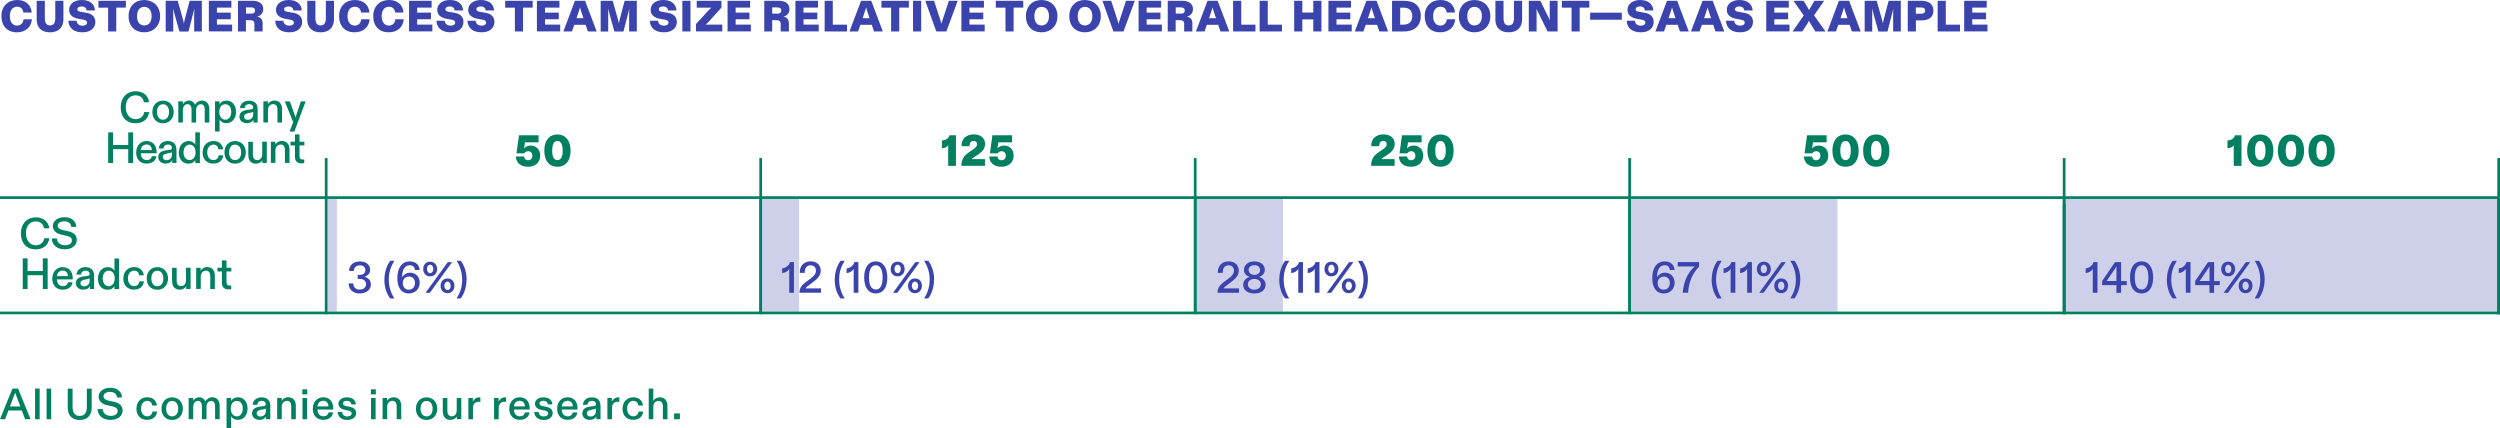 <?xml version="1.0" encoding="UTF-8"?><svg id="uuid-22e500f8-56c0-45fa-91dd-2c26dbf622f8" xmlns="http://www.w3.org/2000/svg" viewBox="0 0 371.34 63.61"><defs><style>.uuid-75869a39-5793-4bd3-b0fc-37f2af2b08dd{fill:#007f61;}.uuid-75869a39-5793-4bd3-b0fc-37f2af2b08dd,.uuid-6700419a-6536-44cd-9278-4ed38710513e,.uuid-a1a23468-6488-413d-9ad2-4bad327f049c,.uuid-2960fe49-669f-45fa-a584-9f76cccc08bf{stroke-width:0px;}.uuid-6700419a-6536-44cd-9278-4ed38710513e{fill:#bfdfd8;}.uuid-d7f201ae-ffc4-4a73-83f2-b58656de461d{fill:none;stroke:#007f61;stroke-width:.4px;}.uuid-a1a23468-6488-413d-9ad2-4bad327f049c{fill:#ced0ea;}.uuid-2960fe49-669f-45fa-a584-9f76cccc08bf{fill:#3b44ac;}</style></defs><g id="uuid-218919fb-ce27-4e9a-a6c6-812cf436756e"><rect class="uuid-a1a23468-6488-413d-9ad2-4bad327f049c" x="48.66" y="29.55" width="1.37" height="16.73"/><rect class="uuid-a1a23468-6488-413d-9ad2-4bad327f049c" x="113.19" y="29.55" width="5.5" height="16.73"/><rect class="uuid-a1a23468-6488-413d-9ad2-4bad327f049c" x="177.73" y="29.55" width="12.83" height="16.73"/><rect class="uuid-a1a23468-6488-413d-9ad2-4bad327f049c" x="242.25" y="29.55" width="30.69" height="16.73"/><rect class="uuid-a1a23468-6488-413d-9ad2-4bad327f049c" x="306.82" y="29.55" width="64.13" height="16.73"/><rect class="uuid-6700419a-6536-44cd-9278-4ed38710513e" x="242.25" y="38.01" width=".07" height="4.24"/><line class="uuid-d7f201ae-ffc4-4a73-83f2-b58656de461d" x1="371.34" y1="29.35" y2="29.35"/><line class="uuid-d7f201ae-ffc4-4a73-83f2-b58656de461d" x1="371.34" y1="46.48" y2="46.48"/><path class="uuid-75869a39-5793-4bd3-b0fc-37f2af2b08dd" d="M3.11,34.63c0-1.44.96-2.35,2.22-2.35,1.1,0,1.89.66,1.98,1.64h-.77c-.1-.63-.52-1.03-1.23-1.03-.86,0-1.46.66-1.46,1.74s.6,1.8,1.46,1.8c.71,0,1.18-.43,1.28-1.05h.73c-.12,1.01-.87,1.66-2.02,1.66-1.33,0-2.2-.89-2.2-2.41Z"/><path class="uuid-75869a39-5793-4bd3-b0fc-37f2af2b08dd" d="M7.7,35.42h.75c.04.64.54,1.01,1.2,1.01.62,0,1.03-.26,1.03-.73,0-.39-.31-.58-.83-.69l-.73-.16c-.7-.15-1.27-.56-1.27-1.27,0-.77.72-1.32,1.72-1.32,1.07,0,1.71.57,1.76,1.44h-.75c-.03-.48-.39-.83-1.04-.83-.55,0-.96.25-.96.65,0,.37.29.55.78.66l.79.17c.72.15,1.26.55,1.26,1.27,0,.8-.66,1.41-1.8,1.41s-1.88-.63-1.92-1.62Z"/><path class="uuid-75869a39-5793-4bd3-b0fc-37f2af2b08dd" d="M3.38,38.38h.72v1.88h2.26v-1.88h.72v4.55h-.72v-2.05h-2.26v2.05h-.72v-4.55Z"/><path class="uuid-75869a39-5793-4bd3-b0fc-37f2af2b08dd" d="M7.77,41.35c0-.98.65-1.67,1.54-1.67.95,0,1.49.66,1.49,1.68v.14h-2.35c.01.61.38,1.01.89,1.01.36,0,.68-.17.75-.58h.68c-.06.6-.56,1.1-1.44,1.1-.94,0-1.57-.6-1.57-1.69ZM10.09,41.02c0-.49-.3-.83-.79-.83s-.8.36-.84.83h1.63Z"/><path class="uuid-75869a39-5793-4bd3-b0fc-37f2af2b08dd" d="M11.27,42.07c0-.66.52-.93,1.14-1.01l.57-.08c.25-.03.33-.12.33-.3,0-.28-.22-.48-.57-.48-.43,0-.67.23-.69.59h-.69c.03-.62.53-1.11,1.33-1.11.87,0,1.29.49,1.29,1.29v1.96h-.63v-.14c0-.1,0-.19.01-.29-.16.32-.49.53-1,.53-.57,0-1.09-.36-1.09-.97ZM12.5,42.53c.46,0,.81-.33.81-.81v-.4c-.05.07-.17.1-.36.14l-.36.07c-.37.07-.64.21-.64.52s.24.48.54.48Z"/><path class="uuid-75869a39-5793-4bd3-b0fc-37f2af2b08dd" d="M14.56,41.36c0-1.04.64-1.68,1.46-1.68.51,0,.83.27.99.54-.01-.1-.01-.19-.01-.28v-1.55h.68v4.55h-.68v-.16c0-.1,0-.19.01-.28-.15.26-.48.54-1.01.54-.83,0-1.45-.58-1.45-1.68ZM16.15,42.51c.51,0,.89-.46.89-1.16s-.37-1.14-.89-1.14-.9.47-.9,1.15.37,1.15.9,1.15Z"/><path class="uuid-75869a39-5793-4bd3-b0fc-37f2af2b08dd" d="M18.32,41.35c0-1.03.7-1.68,1.61-1.68.83,0,1.36.5,1.43,1.23h-.69c-.04-.38-.29-.7-.75-.7-.53,0-.92.46-.92,1.14s.36,1.16.91,1.16c.47,0,.74-.3.79-.71h.68c-.08.74-.59,1.23-1.49,1.23s-1.58-.6-1.58-1.68Z"/><path class="uuid-75869a39-5793-4bd3-b0fc-37f2af2b08dd" d="M21.79,41.36c0-1.01.66-1.68,1.58-1.68s1.59.68,1.59,1.68-.66,1.68-1.59,1.68-1.58-.65-1.58-1.68ZM23.37,42.51c.55,0,.9-.45.9-1.15s-.36-1.15-.9-1.15-.89.44-.89,1.15.34,1.15.89,1.15Z"/><path class="uuid-75869a39-5793-4bd3-b0fc-37f2af2b08dd" d="M25.56,41.78v-2h.68v1.88c0,.52.2.84.65.84s.74-.34.74-.92v-1.81h.68v3.15h-.67v-.16c0-.09,0-.19.02-.27-.16.32-.49.54-.96.54-.68,0-1.13-.43-1.13-1.25Z"/><path class="uuid-75869a39-5793-4bd3-b0fc-37f2af2b08dd" d="M29.13,39.78h.68v.17c0,.08,0,.16-.01.26.17-.29.51-.54.97-.54.72,0,1.14.47,1.14,1.27v1.99h-.68v-1.9c0-.53-.21-.83-.64-.83-.47,0-.77.38-.77.85v1.87h-.68v-3.15Z"/><path class="uuid-75869a39-5793-4bd3-b0fc-37f2af2b08dd" d="M32.96,42v-1.68h-.66v-.55h.66v-1.09h.68v1.09h.72v.55h-.72v1.59c0,.35.16.51.46.51.08,0,.16,0,.24-.02v.54c-.1.03-.25.04-.42.04-.57,0-.96-.28-.96-.98Z"/><path class="uuid-2960fe49-669f-45fa-a584-9f76cccc08bf" d="M.21,2.38C.21.87,1.24,0,2.56,0c1.18,0,2.05.66,2.15,1.86h-1.24c-.06-.51-.36-.86-.92-.86-.62,0-1.09.47-1.09,1.38s.43,1.42,1.07,1.42c.54,0,.91-.36.97-.94h1.24c-.08,1.12-.88,1.94-2.25,1.94S.21,3.89.21,2.38ZM5.45,2.84V.12h1.21v2.54c0,.75.22,1.11.77,1.11s.78-.37.78-1.11V.12h1.21v2.72c0,1.24-.72,1.96-2,1.96s-1.98-.72-1.98-1.96ZM10.12,3.08h1.25c.03.48.4.73.88.73.37,0,.68-.14.68-.46,0-.23-.18-.36-.52-.42l-.77-.14c-.75-.14-1.37-.52-1.37-1.33,0-.89.81-1.46,1.88-1.46,1.24,0,1.9.64,1.96,1.55h-1.25c-.03-.33-.25-.59-.74-.59-.36,0-.64.15-.64.42,0,.24.21.33.59.39l.72.12c.73.12,1.37.49,1.37,1.36s-.64,1.55-1.92,1.55-2.04-.64-2.09-1.72ZM16.06,1.14h-1.44V.12h4.08v1.01h-1.43v3.54h-1.21V1.14ZM19.1,2.4c0-1.51.99-2.4,2.32-2.4s2.36.92,2.36,2.4-1.03,2.4-2.36,2.4-2.32-.86-2.32-2.4ZM21.42,3.78c.64,0,1.1-.47,1.1-1.38s-.46-1.38-1.1-1.38-1.07.49-1.07,1.38.42,1.38,1.07,1.38ZM24.59.12h1.81l.79,2.81c.06.21.1.4.12.57.03-.17.06-.35.12-.57l.74-2.81h1.81v4.55h-1.14V1.92c.01-.23.02-.45.04-.67l-.88,3.43h-1.35l-.95-3.41c.02.22.03.44.03.66v2.75s-1.12,0-1.12,0V.12ZM31.01.12h3.36v1.01h-2.15v.74h2.05v.99h-2.05v.79h2.26v1.01h-3.46V.12ZM35.35.12h2.18c.89,0,1.57.38,1.57,1.24,0,.64-.44.99-.9,1.12.57.09.81.45.81,1.02v1.17h-1.22v-1.07c0-.45-.2-.6-.64-.6h-.62v1.67h-1.18V.12ZM37.28,2.03c.37,0,.6-.13.6-.47s-.23-.46-.6-.46h-.74v.92h.74ZM40.84,3.08h1.25c.03.48.4.73.88.73.37,0,.68-.14.68-.46,0-.23-.18-.36-.52-.42l-.77-.14c-.75-.14-1.37-.52-1.37-1.33,0-.89.81-1.46,1.88-1.46,1.24,0,1.9.64,1.96,1.55h-1.25c-.03-.33-.25-.59-.74-.59-.36,0-.64.15-.64.42,0,.24.21.33.59.39l.72.12c.73.12,1.37.49,1.37,1.36s-.64,1.55-1.92,1.55-2.04-.64-2.09-1.72ZM45.64,2.84V.12h1.21v2.54c0,.75.22,1.11.77,1.11s.78-.37.78-1.11V.12h1.21v2.72c0,1.24-.72,1.96-2,1.96s-1.98-.72-1.98-1.96ZM50.37,2.38c0-1.51,1.03-2.38,2.35-2.38,1.18,0,2.05.66,2.15,1.86h-1.24c-.06-.51-.36-.86-.92-.86-.62,0-1.09.47-1.09,1.38s.43,1.42,1.07,1.42c.54,0,.91-.36.97-.94h1.24c-.08,1.12-.88,1.94-2.25,1.94s-2.28-.9-2.28-2.42ZM55.44,2.38c0-1.51,1.03-2.38,2.35-2.38,1.18,0,2.05.66,2.15,1.86h-1.24c-.06-.51-.36-.86-.92-.86-.62,0-1.09.47-1.09,1.38s.43,1.42,1.07,1.42c.54,0,.91-.36.97-.94h1.24c-.08,1.12-.88,1.94-2.25,1.94s-2.28-.9-2.28-2.42ZM60.75.12h3.36v1.01h-2.15v.74h2.05v.99h-2.05v.79h2.26v1.01h-3.46V.12ZM64.8,3.08h1.25c.03.48.4.73.88.73.37,0,.68-.14.68-.46,0-.23-.18-.36-.52-.42l-.77-.14c-.75-.14-1.37-.52-1.37-1.33,0-.89.81-1.46,1.88-1.46,1.24,0,1.9.64,1.96,1.55h-1.25c-.03-.33-.25-.59-.74-.59-.36,0-.64.15-.64.42,0,.24.21.33.59.39l.72.12c.73.12,1.37.49,1.37,1.36s-.64,1.55-1.92,1.55-2.04-.64-2.09-1.72ZM69.4,3.08h1.25c.03.48.4.73.88.73.37,0,.68-.14.68-.46,0-.23-.18-.36-.52-.42l-.77-.14c-.75-.14-1.37-.52-1.37-1.33,0-.89.81-1.46,1.88-1.46,1.24,0,1.9.64,1.96,1.55h-1.25c-.03-.33-.25-.59-.74-.59-.36,0-.64.15-.64.42,0,.24.21.33.59.39l.72.12c.73.12,1.37.49,1.37,1.36s-.64,1.55-1.92,1.55-2.04-.64-2.09-1.72ZM76.48,1.14h-1.44V.12h4.08v1.01h-1.43v3.54h-1.21V1.14ZM79.74.12h3.36v1.01h-2.15v.74h2.05v.99h-2.05v.79h2.26v1.01h-3.46V.12ZM85.4.12h1.51l1.72,4.55h-1.31l-.33-.99h-1.69l-.34.99h-1.28l1.72-4.55ZM86.66,2.7l-.34-1.02c-.07-.23-.13-.4-.17-.57-.04.17-.1.34-.18.58l-.34,1.01h1.03ZM89.2.12h1.81l.79,2.81c.06.21.1.4.12.57.03-.17.06-.35.12-.57l.74-2.81h1.81v4.55h-1.14V1.92c.01-.23.02-.45.04-.67l-.88,3.43h-1.35l-.95-3.41c.02.22.03.44.03.66v2.75s-1.12,0-1.12,0V.12ZM96.49,3.08h1.25c.03.48.4.73.88.73.37,0,.68-.14.68-.46,0-.23-.18-.36-.52-.42l-.77-.14c-.75-.14-1.37-.52-1.37-1.33,0-.89.81-1.46,1.88-1.46,1.24,0,1.9.64,1.96,1.55h-1.25c-.03-.33-.25-.59-.74-.59-.36,0-.64.15-.64.42,0,.24.21.33.59.39l.72.12c.73.12,1.37.49,1.37,1.36s-.64,1.55-1.92,1.55-2.04-.64-2.09-1.72ZM101.35.12h1.21v4.55h-1.21V.12ZM103.37,3.59l1.85-2.03c.16-.17.31-.31.46-.42h-2.19V.12h3.67v1.01l-1.9,2.1c-.17.18-.3.31-.44.42h2.47v1.01h-3.91v-1.09ZM108.06.12h3.36v1.01h-2.15v.74h2.05v.99h-2.05v.79h2.26v1.01h-3.46V.12ZM113.52.12h2.18c.89,0,1.57.38,1.57,1.24,0,.64-.44.99-.9,1.12.57.09.81.45.81,1.02v1.17h-1.22v-1.07c0-.45-.2-.6-.64-.6h-.62v1.67h-1.18V.12ZM115.44,2.03c.37,0,.6-.13.6-.47s-.23-.46-.6-.46h-.74v.92h.74ZM118.14.12h3.36v1.01h-2.15v.74h2.05v.99h-2.05v.79h2.26v1.01h-3.46V.12ZM122.49.12h1.21v3.54h2.11v1.01h-3.32V.12ZM127.9.12h1.51l1.72,4.55h-1.31l-.33-.99h-1.69l-.34.99h-1.28l1.72-4.55ZM129.16,2.7l-.34-1.02c-.07-.23-.13-.4-.17-.57-.04.17-.1.34-.18.58l-.34,1.01h1.03ZM132.36,1.14h-1.44V.12h4.08v1.01h-1.43v3.54h-1.21V1.14ZM135.62.12h1.21v4.55h-1.21V.12ZM137.41.12h1.33l.92,2.81c.08.25.14.44.18.62.03-.18.09-.36.18-.62l.92-2.81h1.31l-1.68,4.55h-1.5l-1.63-4.55ZM142.79.12h3.36v1.01h-2.15v.74h2.05v.99h-2.05v.79h2.26v1.01h-3.46V.12ZM149.35,1.14h-1.44V.12h4.08v1.01h-1.43v3.54h-1.21V1.14ZM152.39,2.4c0-1.51.99-2.4,2.32-2.4s2.36.92,2.36,2.4-1.03,2.4-2.36,2.4-2.32-.86-2.32-2.4ZM154.71,3.78c.64,0,1.1-.47,1.1-1.38s-.46-1.38-1.1-1.38-1.07.49-1.07,1.38.42,1.38,1.07,1.38ZM158.83,2.4c0-1.51.99-2.4,2.32-2.4s2.36.92,2.36,2.4-1.03,2.4-2.36,2.4-2.32-.86-2.32-2.4ZM161.15,3.78c.64,0,1.1-.47,1.1-1.38s-.46-1.38-1.1-1.38-1.07.49-1.07,1.38.42,1.38,1.07,1.38ZM163.72.12h1.33l.92,2.81c.08.25.14.44.18.62.03-.18.09-.36.18-.62l.92-2.81h1.31l-1.68,4.55h-1.5l-1.63-4.55ZM169.11.12h3.36v1.01h-2.15v.74h2.05v.99h-2.05v.79h2.26v1.01h-3.46V.12ZM173.45.12h2.18c.89,0,1.57.38,1.57,1.24,0,.64-.44.99-.9,1.12.57.09.81.45.81,1.02v1.17h-1.22v-1.07c0-.45-.2-.6-.64-.6h-.62v1.67h-1.18V.12ZM175.38,2.03c.37,0,.6-.13.6-.47s-.23-.46-.6-.46h-.74v.92h.74ZM179.36.12h1.51l1.72,4.55h-1.31l-.33-.99h-1.69l-.34.99h-1.28l1.72-4.55ZM180.62,2.7l-.34-1.02c-.07-.23-.13-.4-.17-.57-.04.17-.1.34-.18.58l-.34,1.01h1.03ZM183.16.12h1.21v3.54h2.11v1.01h-3.32V.12ZM187.1.12h1.21v3.54h2.11v1.01h-3.32V.12ZM192.23.12h1.21v1.74h1.63V.12h1.21v4.55h-1.21v-1.79h-1.63v1.79h-1.21V.12ZM197.31.12h3.36v1.01h-2.15v.74h2.05v.99h-2.05v.79h2.26v1.01h-3.46V.12ZM202.96.12h1.51l1.72,4.55h-1.31l-.33-.99h-1.69l-.34.99h-1.28l1.72-4.55ZM204.22,2.7l-.34-1.02c-.07-.23-.13-.4-.17-.57-.04.17-.1.34-.18.58l-.34,1.01h1.03ZM206.77.12h1.77c1.58,0,2.5.76,2.5,2.28,0,1.35-.85,2.27-2.51,2.27h-1.76V.12ZM208.42,3.66c.77,0,1.35-.34,1.35-1.25,0-.81-.42-1.27-1.31-1.27h-.48v2.52h.45ZM211.62,2.38c0-1.51,1.03-2.38,2.35-2.38,1.18,0,2.05.66,2.15,1.86h-1.24c-.06-.51-.36-.86-.92-.86-.62,0-1.09.47-1.09,1.38s.43,1.42,1.07,1.42c.54,0,.91-.36.97-.94h1.24c-.08,1.12-.88,1.94-2.25,1.94s-2.28-.9-2.28-2.42ZM216.69,2.4c0-1.51.99-2.4,2.32-2.4s2.36.92,2.36,2.4-1.03,2.4-2.36,2.4-2.32-.86-2.32-2.4ZM219.01,3.78c.64,0,1.1-.47,1.1-1.38s-.46-1.38-1.1-1.38-1.07.49-1.07,1.38.42,1.38,1.07,1.38ZM222.12,2.84V.12h1.21v2.54c0,.75.22,1.11.77,1.11s.78-.37.78-1.11V.12h1.21v2.72c0,1.24-.72,1.96-2,1.96s-1.98-.72-1.98-1.96ZM227.08.12h1.72l1.42,2.91c-.03-.21-.03-.42-.03-.66V.12s1.17,0,1.17,0v4.55h-1.49l-1.66-3.36c.03.22.03.39.03.65v2.71s-1.16,0-1.16,0V.12ZM233.43,1.14h-1.44V.12h4.08v1.01h-1.43v3.54h-1.21V1.14ZM236.19,1.88h4.71v1.05h-4.71v-1.05ZM241.59,3.08h1.25c.03.48.4.73.88.73.37,0,.68-.14.68-.46,0-.23-.18-.36-.52-.42l-.77-.14c-.75-.14-1.37-.52-1.37-1.33,0-.89.81-1.46,1.88-1.46,1.24,0,1.9.64,1.96,1.55h-1.25c-.03-.33-.25-.59-.74-.59-.36,0-.64.15-.64.42,0,.24.21.33.59.39l.72.12c.73.12,1.37.49,1.37,1.36s-.64,1.55-1.92,1.55-2.04-.64-2.09-1.72ZM247.61.12h1.51l1.72,4.55h-1.31l-.33-.99h-1.69l-.34.99h-1.28l1.72-4.55ZM248.87,2.7l-.34-1.02c-.07-.23-.13-.4-.17-.57-.04.17-.1.34-.18.58l-.34,1.01h1.03ZM252.89.12h1.51l1.72,4.55h-1.31l-.33-.99h-1.69l-.34.99h-1.28l1.72-4.55ZM254.15,2.7l-.34-1.02c-.07-.23-.13-.4-.17-.57-.04.17-.1.34-.18.58l-.34,1.01h1.03ZM256.34,3.08h1.25c.03.48.4.73.88.73.37,0,.68-.14.68-.46,0-.23-.18-.36-.52-.42l-.77-.14c-.75-.14-1.37-.52-1.37-1.33,0-.89.81-1.46,1.88-1.46,1.24,0,1.9.64,1.96,1.55h-1.25c-.03-.33-.25-.59-.74-.59-.36,0-.64.15-.64.42,0,.24.21.33.59.39l.72.12c.73.12,1.37.49,1.37,1.36s-.64,1.55-1.92,1.55-2.04-.64-2.09-1.72ZM262.34.12h3.36v1.01h-2.15v.74h2.05v.99h-2.05v.79h2.26v1.01h-3.46V.12ZM267.91,2.28l-1.51-2.16h1.5l.61,1.01c.08.14.14.25.2.38.05-.12.12-.24.2-.38l.6-1.01h1.44l-1.5,2.16,1.7,2.39h-1.51l-.72-1.16c-.08-.14-.16-.29-.23-.42-.07.14-.15.29-.23.42l-.75,1.16h-1.45l1.67-2.39ZM273.15.12h1.51l1.72,4.55h-1.31l-.33-.99h-1.69l-.34.99h-1.28l1.72-4.55ZM274.41,2.7l-.34-1.02c-.07-.23-.13-.4-.17-.57-.04.17-.1.34-.18.58l-.34,1.01h1.03ZM276.95.12h1.81l.79,2.81c.06.21.1.4.12.57.03-.17.06-.35.12-.57l.74-2.81h1.81v4.55h-1.14V1.92c.01-.23.02-.45.04-.67l-.88,3.43h-1.35l-.95-3.41c.02.22.03.44.03.66v2.75s-1.12,0-1.12,0V.12ZM283.37.12h2.05c.97,0,1.76.4,1.76,1.46s-.8,1.45-1.76,1.45h-.84v1.64h-1.21V.12ZM285.36,2.04c.41,0,.59-.18.59-.46s-.16-.47-.59-.47h-.79v.93h.79ZM287.81.12h1.21v3.54h2.11v1.01h-3.32V.12ZM291.74.12h3.36v1.01h-2.15v.74h2.05v.99h-2.05v.79h2.26v1.01h-3.46V.12Z"/><path class="uuid-2960fe49-669f-45fa-a584-9f76cccc08bf" d="M51.77,42.09h.71c0,.56.36.92.93.92s.96-.3.96-.81c0-.49-.4-.77-.94-.77h-.3v-.6h.31c.45,0,.83-.23.83-.72,0-.43-.31-.7-.81-.7-.55,0-.88.32-.9.83h-.72c.03-.85.65-1.41,1.64-1.41.87,0,1.5.5,1.5,1.25,0,.49-.32.87-.83,1.03.57.16.94.55.94,1.14,0,.79-.69,1.34-1.66,1.34s-1.64-.57-1.64-1.49Z"/><path class="uuid-2960fe49-669f-45fa-a584-9f76cccc08bf" d="M57.1,41.52c0-1.2.42-2.2.86-2.78h.62c-.46.7-.83,1.61-.83,2.77s.37,2.1.82,2.82h-.62c-.45-.6-.86-1.57-.86-2.8Z"/><path class="uuid-2960fe49-669f-45fa-a584-9f76cccc08bf" d="M59.02,41.31c0-1.41.58-2.48,1.87-2.48.86,0,1.4.52,1.44,1.27h-.7c-.03-.43-.31-.7-.75-.7-.72,0-1.09.58-1.14,1.53,0,.08,0,.17-.02.25.21-.35.64-.68,1.2-.68.83,0,1.42.62,1.42,1.5,0,.92-.68,1.59-1.59,1.59-1.22,0-1.73-.99-1.73-2.28ZM60.74,43.02c.53,0,.9-.39.9-.99,0-.55-.34-.95-.88-.95s-.93.39-.93.94c0,.66.38,1.01.9,1.01Z"/><path class="uuid-2960fe49-669f-45fa-a584-9f76cccc08bf" d="M62.86,39.96c0-.65.42-1.09,1.03-1.09s1.04.44,1.04,1.09-.43,1.09-1.04,1.09-1.03-.44-1.03-1.09ZM66.5,38.94h.65l-3.3,4.55h-.64l3.3-4.55ZM63.89,40.57c.28,0,.47-.25.47-.62s-.2-.63-.47-.63-.47.26-.47.63.19.62.47.62ZM66.47,41.36c.62,0,1.03.45,1.03,1.09s-.42,1.1-1.03,1.1-1.03-.45-1.03-1.1.42-1.09,1.03-1.09ZM66.47,43.08c.28,0,.47-.25.47-.62s-.2-.63-.47-.63-.47.26-.47.63.2.62.47.62Z"/><path class="uuid-2960fe49-669f-45fa-a584-9f76cccc08bf" d="M69.3,41.54c0,1.2-.42,2.2-.86,2.78h-.62c.46-.7.83-1.61.83-2.77s-.37-2.1-.82-2.81h.62c.45.6.86,1.57.86,2.8Z"/><path class="uuid-2960fe49-669f-45fa-a584-9f76cccc08bf" d="M117.25,39.92c-.21.35-.59.61-1.07.63v-.68c.56-.07,1.03-.44,1.16-.94h.59v4.55h-.7v-3.19c0-.13,0-.25.01-.38Z"/><path class="uuid-2960fe49-669f-45fa-a584-9f76cccc08bf" d="M119.91,41.74l.44-.33c.44-.33.85-.69.85-1.2,0-.47-.3-.8-.79-.8-.55,0-.88.38-.88,1.06v.06h-.73v-.1c0-.99.65-1.61,1.61-1.61.91,0,1.5.56,1.5,1.38,0,.76-.51,1.24-1.26,1.79l-.31.23c-.44.32-.62.47-.68.62h2.29v.64h-3.2c.01-.81.43-1.21,1.16-1.75Z"/><path class="uuid-2960fe49-669f-45fa-a584-9f76cccc08bf" d="M123.99,41.52c0-1.2.42-2.2.86-2.78h.62c-.46.7-.83,1.61-.83,2.77s.37,2.1.82,2.82h-.62c-.45-.6-.86-1.57-.86-2.8Z"/><path class="uuid-2960fe49-669f-45fa-a584-9f76cccc08bf" d="M126.82,39.92c-.21.35-.59.61-1.07.63v-.68c.56-.07,1.03-.44,1.16-.94h.59v4.55h-.7v-3.19c0-.13,0-.25.01-.38Z"/><path class="uuid-2960fe49-669f-45fa-a584-9f76cccc08bf" d="M128.36,41.2c0-1.49.66-2.38,1.72-2.38s1.72.88,1.72,2.4-.64,2.37-1.72,2.37-1.72-.88-1.72-2.38ZM130.09,43.01c.62,0,1.01-.57,1.01-1.78s-.38-1.83-1.01-1.83-1.01.58-1.01,1.83.4,1.77,1.01,1.77Z"/><path class="uuid-2960fe49-669f-45fa-a584-9f76cccc08bf" d="M132.3,39.96c0-.65.42-1.09,1.03-1.09s1.04.44,1.04,1.09-.43,1.09-1.04,1.09-1.03-.44-1.03-1.09ZM135.94,38.94h.65l-3.3,4.55h-.64l3.3-4.55ZM133.33,40.57c.28,0,.47-.25.47-.62s-.2-.63-.47-.63-.47.26-.47.63.19.62.47.62ZM135.91,41.36c.62,0,1.03.45,1.03,1.09s-.42,1.1-1.03,1.1-1.03-.45-1.03-1.1.42-1.09,1.03-1.09ZM135.91,43.08c.28,0,.47-.25.47-.62s-.2-.63-.47-.63-.47.26-.47.63.2.62.47.62Z"/><path class="uuid-2960fe49-669f-45fa-a584-9f76cccc08bf" d="M138.74,41.54c0,1.2-.42,2.2-.86,2.78h-.62c.46-.7.83-1.61.83-2.77s-.37-2.1-.82-2.81h.62c.45.6.86,1.57.86,2.8Z"/><path class="uuid-2960fe49-669f-45fa-a584-9f76cccc08bf" d="M182,41.74l.44-.33c.44-.33.85-.69.85-1.2,0-.47-.3-.8-.79-.8-.55,0-.88.38-.88,1.06v.06h-.73v-.1c0-.99.65-1.61,1.61-1.61.91,0,1.5.56,1.5,1.38,0,.76-.51,1.24-1.26,1.79l-.31.23c-.44.32-.62.47-.68.62h2.29v.64h-3.2c.01-.81.43-1.21,1.16-1.75Z"/><path class="uuid-2960fe49-669f-45fa-a584-9f76cccc08bf" d="M184.65,42.3c0-.53.36-.98.96-1.17-.5-.18-.84-.53-.84-1.03,0-.74.6-1.27,1.55-1.27s1.55.53,1.55,1.25c0,.51-.33.89-.85,1.05.6.18.97.62.97,1.14,0,.79-.64,1.32-1.67,1.32s-1.67-.53-1.67-1.29ZM186.32,43.02c.57,0,.96-.32.96-.8,0-.46-.4-.79-.96-.79s-.97.33-.97.79c0,.48.4.81.97.81ZM186.32,40.83c.5,0,.85-.29.85-.72s-.34-.72-.85-.72-.86.29-.86.7c0,.44.34.74.86.74Z"/><path class="uuid-2960fe49-669f-45fa-a584-9f76cccc08bf" d="M190.02,41.52c0-1.2.42-2.2.86-2.78h.62c-.46.7-.83,1.61-.83,2.77s.37,2.1.82,2.82h-.62c-.45-.6-.86-1.57-.86-2.8Z"/><path class="uuid-2960fe49-669f-45fa-a584-9f76cccc08bf" d="M192.86,39.92c-.21.35-.59.61-1.07.63v-.68c.56-.07,1.03-.44,1.16-.94h.59v4.55h-.7v-3.19c0-.13,0-.25.01-.38Z"/><path class="uuid-2960fe49-669f-45fa-a584-9f76cccc08bf" d="M195.31,39.92c-.21.35-.59.61-1.07.63v-.68c.56-.07,1.03-.44,1.16-.94h.59v4.55h-.7v-3.19c0-.13,0-.25.01-.38Z"/><path class="uuid-2960fe49-669f-45fa-a584-9f76cccc08bf" d="M196.73,39.96c0-.65.42-1.09,1.03-1.09s1.04.44,1.04,1.09-.43,1.09-1.04,1.09-1.03-.44-1.03-1.09ZM200.38,38.94h.65l-3.3,4.55h-.64l3.3-4.55ZM197.76,40.57c.28,0,.47-.25.47-.62s-.2-.63-.47-.63-.47.26-.47.63.19.62.47.62ZM200.34,41.36c.62,0,1.03.45,1.03,1.09s-.42,1.1-1.03,1.1-1.03-.45-1.03-1.1.42-1.09,1.03-1.09ZM200.34,43.08c.28,0,.47-.25.47-.62s-.19-.63-.47-.63-.47.26-.47.63.2.62.47.62Z"/><path class="uuid-2960fe49-669f-45fa-a584-9f76cccc08bf" d="M203.18,41.54c0,1.2-.42,2.2-.86,2.78h-.62c.46-.7.83-1.61.83-2.77s-.37-2.1-.82-2.81h.62c.45.6.86,1.57.86,2.8Z"/><path class="uuid-2960fe49-669f-45fa-a584-9f76cccc08bf" d="M245.42,41.31c0-1.41.58-2.48,1.87-2.48.86,0,1.4.52,1.44,1.27h-.7c-.03-.43-.31-.7-.75-.7-.72,0-1.09.58-1.14,1.53,0,.08,0,.17-.02.25.21-.35.64-.68,1.2-.68.83,0,1.42.62,1.42,1.5,0,.92-.68,1.59-1.59,1.59-1.22,0-1.73-.99-1.73-2.28ZM247.13,43.02c.53,0,.9-.39.9-.99,0-.55-.34-.95-.88-.95s-.93.39-.93.94c0,.66.38,1.01.9,1.01Z"/><path class="uuid-2960fe49-669f-45fa-a584-9f76cccc08bf" d="M251.73,39.58h-2.53v-.65h3.17v.69c-.87.87-1.55,2.17-1.62,3.86h-.8c.09-1.51.73-3.06,1.78-3.9Z"/><path class="uuid-2960fe49-669f-45fa-a584-9f76cccc08bf" d="M254.25,41.52c0-1.2.42-2.2.86-2.78h.62c-.46.7-.83,1.61-.83,2.77s.37,2.1.82,2.82h-.62c-.45-.6-.86-1.57-.86-2.8Z"/><path class="uuid-2960fe49-669f-45fa-a584-9f76cccc08bf" d="M257.08,39.92c-.21.35-.59.61-1.07.63v-.68c.56-.07,1.03-.44,1.16-.94h.59v4.55h-.7v-3.19c0-.13,0-.25.01-.38Z"/><path class="uuid-2960fe49-669f-45fa-a584-9f76cccc08bf" d="M259.54,39.92c-.21.35-.59.61-1.07.63v-.68c.56-.07,1.03-.44,1.16-.94h.59v4.55h-.7v-3.19c0-.13,0-.25.01-.38Z"/><path class="uuid-2960fe49-669f-45fa-a584-9f76cccc08bf" d="M260.96,39.96c0-.65.42-1.09,1.03-1.09s1.04.44,1.04,1.09-.43,1.09-1.04,1.09-1.03-.44-1.03-1.09ZM264.6,38.94h.65l-3.3,4.55h-.64l3.3-4.55ZM261.99,40.57c.28,0,.47-.25.47-.62s-.2-.63-.47-.63-.47.26-.47.63.19.62.47.62ZM264.57,41.36c.62,0,1.03.45,1.03,1.09s-.42,1.1-1.03,1.1-1.03-.45-1.03-1.1.42-1.09,1.03-1.09ZM264.57,43.08c.28,0,.47-.25.47-.62s-.19-.63-.47-.63-.47.26-.47.63.2.62.47.62Z"/><path class="uuid-2960fe49-669f-45fa-a584-9f76cccc08bf" d="M267.4,41.54c0,1.2-.42,2.2-.86,2.78h-.62c.46-.7.83-1.61.83-2.77s-.37-2.1-.82-2.81h.62c.45.6.86,1.57.86,2.8Z"/><path class="uuid-2960fe49-669f-45fa-a584-9f76cccc08bf" d="M310.87,39.92c-.21.35-.59.61-1.07.63v-.68c.56-.07,1.03-.44,1.16-.94h.59v4.55h-.7v-3.19c0-.13,0-.25.01-.38Z"/><path class="uuid-2960fe49-669f-45fa-a584-9f76cccc08bf" d="M314.37,42.35h-2.12v-.62l1.9-2.79h.91v2.81h.83v.6h-.83v1.14h-.7v-1.14ZM314.37,41.74v-2.16c-.06.11-.12.21-.2.31l-1.09,1.6c-.06.08-.12.18-.18.25h1.46Z"/><path class="uuid-2960fe49-669f-45fa-a584-9f76cccc08bf" d="M316.38,41.2c0-1.49.66-2.38,1.72-2.38s1.72.88,1.72,2.4-.64,2.37-1.72,2.37-1.72-.88-1.72-2.38ZM318.1,43.01c.62,0,1.01-.57,1.01-1.78s-.38-1.83-1.01-1.83-1.01.58-1.01,1.83.4,1.77,1.01,1.77Z"/><path class="uuid-2960fe49-669f-45fa-a584-9f76cccc08bf" d="M321.86,41.52c0-1.2.42-2.2.86-2.78h.62c-.46.7-.83,1.61-.83,2.77s.37,2.1.82,2.82h-.62c-.45-.6-.86-1.57-.86-2.8Z"/><path class="uuid-2960fe49-669f-45fa-a584-9f76cccc08bf" d="M324.69,39.92c-.21.35-.59.61-1.07.63v-.68c.56-.07,1.03-.44,1.16-.94h.59v4.55h-.7v-3.19c0-.13,0-.25.01-.38Z"/><path class="uuid-2960fe49-669f-45fa-a584-9f76cccc08bf" d="M328.19,42.35h-2.12v-.62l1.9-2.79h.91v2.81h.83v.6h-.83v1.14h-.7v-1.14ZM328.19,41.74v-2.16c-.06.11-.12.21-.2.31l-1.09,1.6c-.06.08-.12.18-.18.25h1.46Z"/><path class="uuid-2960fe49-669f-45fa-a584-9f76cccc08bf" d="M329.93,39.96c0-.65.42-1.09,1.03-1.09s1.04.44,1.04,1.09-.43,1.09-1.04,1.09-1.03-.44-1.03-1.09ZM333.58,38.94h.65l-3.3,4.55h-.64l3.3-4.55ZM330.97,40.57c.28,0,.47-.25.47-.62s-.2-.63-.47-.63-.47.26-.47.63.19.62.47.62ZM333.55,41.36c.62,0,1.03.45,1.03,1.09s-.42,1.1-1.03,1.1-1.03-.45-1.03-1.1.42-1.09,1.03-1.09ZM333.55,43.08c.28,0,.47-.25.47-.62s-.2-.63-.47-.63-.47.26-.47.63.2.62.47.62Z"/><path class="uuid-2960fe49-669f-45fa-a584-9f76cccc08bf" d="M336.38,41.54c0,1.2-.42,2.2-.86,2.78h-.62c.46-.7.83-1.61.83-2.77s-.37-2.1-.82-2.81h.62c.45.6.86,1.57.86,2.8Z"/><line class="uuid-d7f201ae-ffc4-4a73-83f2-b58656de461d" x1="48.45" y1="46.68" x2="48.45" y2="23.48"/><line class="uuid-d7f201ae-ffc4-4a73-83f2-b58656de461d" x1="371.14" y1="46.68" x2="371.14" y2="23.48"/><line class="uuid-d7f201ae-ffc4-4a73-83f2-b58656de461d" x1="242.06" y1="46.66" x2="242.06" y2="23.48"/><line class="uuid-d7f201ae-ffc4-4a73-83f2-b58656de461d" x1="306.6" y1="46.66" x2="306.6" y2="23.48"/><line class="uuid-d7f201ae-ffc4-4a73-83f2-b58656de461d" x1="177.53" y1="46.66" x2="177.53" y2="23.48"/><line class="uuid-d7f201ae-ffc4-4a73-83f2-b58656de461d" x1="112.99" y1="46.66" x2="112.99" y2="23.48"/><line class="uuid-d7f201ae-ffc4-4a73-83f2-b58656de461d" x1="371.14" y1="46.68" x2="371.14" y2="29.25"/><line class="uuid-d7f201ae-ffc4-4a73-83f2-b58656de461d" x1="242.06" y1="46.66" x2="242.06" y2="29.25"/><line class="uuid-d7f201ae-ffc4-4a73-83f2-b58656de461d" x1="306.6" y1="46.66" x2="306.6" y2="29.25"/><line class="uuid-d7f201ae-ffc4-4a73-83f2-b58656de461d" x1="306.6" y1="46.68" x2="306.6" y2="30.31"/><line class="uuid-d7f201ae-ffc4-4a73-83f2-b58656de461d" x1="177.53" y1="46.66" x2="177.53" y2="29.25"/><line class="uuid-d7f201ae-ffc4-4a73-83f2-b58656de461d" x1="112.99" y1="46.66" x2="112.99" y2="29.25"/><path class="uuid-75869a39-5793-4bd3-b0fc-37f2af2b08dd" d="M1.85,57.72h.84l1.85,4.55h-.81l-.49-1.3h-1.99l-.49,1.3H0l1.85-4.55ZM3.02,60.37l-.61-1.62c-.06-.16-.1-.29-.16-.44-.05.15-.1.29-.16.44l-.61,1.62h1.53Z"/><path class="uuid-75869a39-5793-4bd3-b0fc-37f2af2b08dd" d="M5.21,57.72h.68v4.55h-.68v-4.55Z"/><path class="uuid-75869a39-5793-4bd3-b0fc-37f2af2b08dd" d="M6.92,57.72h.68v4.55h-.68v-4.55Z"/><path class="uuid-75869a39-5793-4bd3-b0fc-37f2af2b08dd" d="M10.06,60.52v-2.79h.72v2.69c0,.92.36,1.36,1.06,1.36s1.06-.43,1.06-1.36v-2.69h.72v2.79c0,1.22-.67,1.86-1.78,1.86s-1.78-.64-1.78-1.86Z"/><path class="uuid-75869a39-5793-4bd3-b0fc-37f2af2b08dd" d="M14.5,60.76h.75c.04.64.54,1.01,1.2,1.01.62,0,1.03-.26,1.03-.73,0-.39-.31-.58-.83-.69l-.73-.16c-.7-.15-1.27-.56-1.27-1.27,0-.77.72-1.32,1.72-1.32,1.07,0,1.71.57,1.76,1.44h-.75c-.03-.48-.39-.83-1.04-.83-.55,0-.96.25-.96.65,0,.37.29.55.78.66l.79.17c.72.15,1.26.55,1.26,1.27,0,.8-.66,1.41-1.8,1.41s-1.88-.63-1.92-1.62Z"/><path class="uuid-75869a39-5793-4bd3-b0fc-37f2af2b08dd" d="M20.27,60.69c0-1.03.7-1.68,1.61-1.68.83,0,1.36.5,1.43,1.23h-.69c-.04-.38-.29-.7-.75-.7-.53,0-.92.46-.92,1.14s.36,1.16.91,1.16c.47,0,.74-.3.79-.71h.68c-.08.74-.59,1.23-1.49,1.23s-1.58-.6-1.58-1.68Z"/><path class="uuid-75869a39-5793-4bd3-b0fc-37f2af2b08dd" d="M23.99,60.7c0-1.01.66-1.68,1.58-1.68s1.59.68,1.59,1.68-.66,1.68-1.59,1.68-1.58-.65-1.58-1.68ZM25.57,61.85c.55,0,.9-.45.9-1.15s-.36-1.15-.9-1.15-.89.44-.89,1.15.34,1.15.89,1.15Z"/><path class="uuid-75869a39-5793-4bd3-b0fc-37f2af2b08dd" d="M28.03,59.12h.68v.19c0,.08,0,.16-.01.24.18-.29.48-.54.92-.54.4,0,.74.25.89.6.2-.34.57-.6,1.02-.6.64,0,1.1.45,1.1,1.27v1.99h-.68v-1.88c0-.53-.18-.84-.59-.84s-.69.38-.69.86v1.86h-.68v-1.87c0-.53-.18-.86-.59-.86s-.7.37-.7.88v1.85h-.68v-3.15Z"/><path class="uuid-75869a39-5793-4bd3-b0fc-37f2af2b08dd" d="M33.64,59.12h.68v.18c0,.08,0,.16-.01.26.19-.31.55-.55,1.04-.55.87,0,1.42.7,1.42,1.68s-.6,1.68-1.44,1.68c-.49,0-.81-.22-1.01-.54.01.1.01.19.01.28v1.5h-.68v-4.49ZM35.18,61.85c.53,0,.88-.47.88-1.16s-.34-1.14-.88-1.14-.9.44-.9,1.14.37,1.16.9,1.16Z"/><path class="uuid-75869a39-5793-4bd3-b0fc-37f2af2b08dd" d="M37.44,61.41c0-.66.52-.93,1.14-1.01l.57-.08c.25-.03.33-.12.33-.3,0-.28-.22-.48-.57-.48-.43,0-.67.23-.69.59h-.69c.03-.62.53-1.11,1.33-1.11.87,0,1.29.49,1.29,1.29v1.96h-.63v-.14c0-.1,0-.19.01-.29-.16.32-.49.53-1,.53-.57,0-1.09-.36-1.09-.97ZM38.68,61.87c.46,0,.81-.33.81-.81v-.4c-.05.07-.17.1-.36.14l-.36.07c-.37.07-.64.21-.64.52s.24.48.54.48Z"/><path class="uuid-75869a39-5793-4bd3-b0fc-37f2af2b08dd" d="M41.16,59.12h.68v.17c0,.08,0,.16-.01.26.17-.29.51-.54.97-.54.72,0,1.14.47,1.14,1.27v1.99h-.68v-1.9c0-.53-.21-.83-.64-.83-.47,0-.77.38-.77.85v1.87h-.68v-3.15Z"/><path class="uuid-75869a39-5793-4bd3-b0fc-37f2af2b08dd" d="M44.91,57.83h.73v.75h-.73v-.75ZM44.93,59.12h.68v3.15h-.68v-3.15Z"/><path class="uuid-75869a39-5793-4bd3-b0fc-37f2af2b08dd" d="M46.47,60.68c0-.98.65-1.67,1.54-1.67.95,0,1.49.66,1.49,1.68v.14h-2.35c.01.61.38,1.01.89,1.01.36,0,.68-.17.75-.58h.68c-.06.6-.56,1.1-1.44,1.1-.94,0-1.57-.6-1.57-1.69ZM48.79,60.36c0-.49-.3-.83-.79-.83s-.8.36-.84.83h1.63Z"/><path class="uuid-75869a39-5793-4bd3-b0fc-37f2af2b08dd" d="M50.15,61.2h.68c.02.4.28.66.74.66.4,0,.66-.18.66-.46,0-.23-.18-.36-.53-.43l-.43-.08c-.62-.12-1-.42-1-.93,0-.54.51-.94,1.26-.94.8,0,1.29.4,1.33,1.05h-.68c-.03-.34-.28-.54-.67-.54-.34,0-.57.15-.57.4,0,.22.16.33.53.4l.44.08c.59.12.99.4.99.94,0,.58-.5,1.03-1.31,1.03-.87,0-1.39-.46-1.42-1.17Z"/><path class="uuid-75869a39-5793-4bd3-b0fc-37f2af2b08dd" d="M55.09,57.83h.73v.75h-.73v-.75ZM55.11,59.12h.68v3.15h-.68v-3.15Z"/><path class="uuid-75869a39-5793-4bd3-b0fc-37f2af2b08dd" d="M56.82,59.12h.68v.17c0,.08,0,.16-.01.26.17-.29.51-.54.97-.54.72,0,1.14.47,1.14,1.27v1.99h-.68v-1.9c0-.53-.21-.83-.64-.83-.47,0-.77.38-.77.85v1.87h-.68v-3.15Z"/><path class="uuid-75869a39-5793-4bd3-b0fc-37f2af2b08dd" d="M61.78,60.7c0-1.01.66-1.68,1.58-1.68s1.59.68,1.59,1.68-.66,1.68-1.59,1.68-1.58-.65-1.58-1.68ZM63.36,61.85c.55,0,.9-.45.9-1.15s-.36-1.15-.9-1.15-.89.44-.89,1.15.34,1.15.89,1.15Z"/><path class="uuid-75869a39-5793-4bd3-b0fc-37f2af2b08dd" d="M65.77,61.12v-2h.68v1.88c0,.52.2.84.65.84s.74-.34.74-.92v-1.81h.68v3.15h-.67v-.16c0-.09,0-.19.02-.27-.16.32-.49.54-.96.54-.68,0-1.13-.43-1.13-1.25Z"/><path class="uuid-75869a39-5793-4bd3-b0fc-37f2af2b08dd" d="M69.56,59.12h.68v.19c0,.12,0,.24-.01.36.16-.36.48-.65.96-.65.05,0,.1,0,.16.01v.66s-.11-.02-.2-.02c-.55,0-.9.29-.9.99v1.62h-.68v-3.15Z"/><path class="uuid-75869a39-5793-4bd3-b0fc-37f2af2b08dd" d="M73.38,59.12h.68v.19c0,.12,0,.24-.01.36.16-.36.48-.65.96-.65.05,0,.1,0,.16.01v.66s-.11-.02-.2-.02c-.55,0-.9.29-.9.99v1.62h-.68v-3.15Z"/><path class="uuid-75869a39-5793-4bd3-b0fc-37f2af2b08dd" d="M75.65,60.68c0-.98.65-1.67,1.54-1.67.95,0,1.49.66,1.49,1.68v.14h-2.35c.01.61.38,1.01.89,1.01.36,0,.68-.17.75-.58h.68c-.06.6-.56,1.1-1.44,1.1-.94,0-1.57-.6-1.57-1.69ZM77.97,60.36c0-.49-.3-.83-.79-.83s-.8.36-.84.83h1.63Z"/><path class="uuid-75869a39-5793-4bd3-b0fc-37f2af2b08dd" d="M79.34,61.2h.68c.02.4.28.66.74.66.4,0,.66-.18.66-.46,0-.23-.18-.36-.53-.43l-.43-.08c-.62-.12-1-.42-1-.93,0-.54.51-.94,1.26-.94.8,0,1.29.4,1.33,1.05h-.68c-.03-.34-.28-.54-.67-.54-.34,0-.57.15-.57.4,0,.22.16.33.53.4l.44.08c.59.12.99.4.99.94,0,.58-.5,1.03-1.31,1.03-.87,0-1.39-.46-1.42-1.17Z"/><path class="uuid-75869a39-5793-4bd3-b0fc-37f2af2b08dd" d="M82.76,60.68c0-.98.65-1.67,1.54-1.67.95,0,1.49.66,1.49,1.68v.14h-2.35c.01.61.38,1.01.89,1.01.36,0,.68-.17.75-.58h.68c-.06.6-.56,1.1-1.44,1.1-.94,0-1.57-.6-1.57-1.69ZM85.08,60.36c0-.49-.3-.83-.79-.83s-.8.36-.84.83h1.63Z"/><path class="uuid-75869a39-5793-4bd3-b0fc-37f2af2b08dd" d="M86.49,61.41c0-.66.52-.93,1.14-1.01l.57-.08c.25-.03.33-.12.33-.3,0-.28-.22-.48-.57-.48-.43,0-.67.23-.69.59h-.69c.03-.62.53-1.11,1.33-1.11.87,0,1.29.49,1.29,1.29v1.96h-.63v-.14c0-.1,0-.19.01-.29-.16.32-.49.53-1,.53-.57,0-1.09-.36-1.09-.97ZM87.72,61.87c.46,0,.81-.33.81-.81v-.4c-.05.07-.17.1-.36.14l-.36.07c-.37.07-.64.21-.64.52s.24.48.54.48Z"/><path class="uuid-75869a39-5793-4bd3-b0fc-37f2af2b08dd" d="M90.21,59.12h.68v.19c0,.12,0,.24-.01.36.16-.36.48-.65.96-.65.05,0,.1,0,.16.01v.66s-.11-.02-.2-.02c-.55,0-.9.29-.9.99v1.62h-.68v-3.15Z"/><path class="uuid-75869a39-5793-4bd3-b0fc-37f2af2b08dd" d="M92.47,60.69c0-1.03.7-1.68,1.61-1.68.83,0,1.36.5,1.43,1.23h-.69c-.04-.38-.29-.7-.75-.7-.53,0-.92.46-.92,1.14s.36,1.16.91,1.16c.47,0,.74-.3.79-.71h.68c-.08.74-.59,1.23-1.49,1.23s-1.58-.6-1.58-1.68Z"/><path class="uuid-75869a39-5793-4bd3-b0fc-37f2af2b08dd" d="M96.36,57.72h.68v1.55c0,.09,0,.18-.01.29.18-.31.51-.54.97-.54.72,0,1.14.47,1.14,1.27v1.99h-.68v-1.9c0-.53-.21-.83-.65-.83-.46,0-.77.38-.77.85v1.87h-.68v-4.55Z"/><path class="uuid-75869a39-5793-4bd3-b0fc-37f2af2b08dd" d="M100.13,61.41h.86v.86h-.86v-.86Z"/><path class="uuid-75869a39-5793-4bd3-b0fc-37f2af2b08dd" d="M76.64,23.24h1.2c.02.32.23.56.6.56s.64-.26.64-.68c0-.38-.25-.66-.62-.66-.28,0-.48.14-.58.32h-1.16l.37-2.69h2.91v1.05h-2.02l-.1.66c-.02.12-.03.18-.05.26.19-.22.51-.44.99-.44.86,0,1.42.62,1.42,1.5,0,1.1-.86,1.65-1.8,1.65-1.22,0-1.8-.7-1.81-1.52Z"/><path class="uuid-75869a39-5793-4bd3-b0fc-37f2af2b08dd" d="M80.85,22.36c0-1.5.76-2.39,1.94-2.39s1.96.88,1.96,2.41-.75,2.39-1.96,2.39-1.94-.89-1.94-2.4ZM82.8,23.79c.45,0,.78-.38.78-1.41s-.33-1.44-.78-1.44-.78.38-.78,1.44.34,1.4.78,1.4Z"/><path class="uuid-75869a39-5793-4bd3-b0fc-37f2af2b08dd" d="M140.87,21.55c-.18.29-.55.47-.96.47v-1.15c.55-.04.99-.29,1.12-.78h.96v4.55h-1.15v-2.81c0-.08,0-.18.03-.28Z"/><path class="uuid-75869a39-5793-4bd3-b0fc-37f2af2b08dd" d="M144.04,22.54l.45-.31c.41-.28.64-.48.64-.81,0-.29-.18-.49-.51-.49-.41,0-.6.29-.6.7v.09h-1.2v-.08c0-1.01.71-1.68,1.82-1.68s1.68.64,1.68,1.4c0,.84-.58,1.29-1.12,1.65l-.38.24c-.31.21-.43.29-.48.39h1.96v.99h-3.5c.01-1.17.6-1.66,1.24-2.1Z"/><path class="uuid-75869a39-5793-4bd3-b0fc-37f2af2b08dd" d="M146.96,23.24h1.2c.02.32.23.56.6.56s.64-.26.64-.68c0-.38-.25-.66-.62-.66-.28,0-.48.14-.58.32h-1.16l.37-2.69h2.91v1.05h-2.02l-.1.66c-.02.12-.03.18-.05.26.19-.22.51-.44.99-.44.86,0,1.42.62,1.42,1.5,0,1.1-.86,1.65-1.8,1.65-1.22,0-1.8-.7-1.81-1.52Z"/><path class="uuid-75869a39-5793-4bd3-b0fc-37f2af2b08dd" d="M204.88,22.54l.46-.31c.41-.28.64-.48.64-.81,0-.29-.18-.49-.51-.49-.41,0-.6.29-.6.7v.09h-1.2v-.08c0-1.01.71-1.68,1.82-1.68s1.68.64,1.68,1.4c0,.84-.58,1.29-1.12,1.65l-.38.24c-.31.21-.43.29-.48.39h1.96v.99h-3.5c.01-1.17.6-1.66,1.24-2.1Z"/><path class="uuid-75869a39-5793-4bd3-b0fc-37f2af2b08dd" d="M207.8,23.24h1.2c.02.32.23.56.6.56s.64-.26.64-.68c0-.38-.25-.66-.62-.66-.28,0-.48.14-.58.32h-1.16l.37-2.69h2.91v1.05h-2.02l-.1.66c-.02.12-.03.18-.05.26.19-.22.51-.44.99-.44.86,0,1.42.62,1.42,1.5,0,1.1-.86,1.65-1.8,1.65-1.22,0-1.8-.7-1.81-1.52Z"/><path class="uuid-75869a39-5793-4bd3-b0fc-37f2af2b08dd" d="M212.02,22.36c0-1.5.76-2.39,1.94-2.39s1.96.88,1.96,2.41-.75,2.39-1.96,2.39-1.94-.89-1.94-2.4ZM213.97,23.79c.45,0,.78-.38.78-1.41s-.33-1.44-.78-1.44-.78.38-.78,1.44.34,1.4.78,1.4Z"/><path class="uuid-75869a39-5793-4bd3-b0fc-37f2af2b08dd" d="M267.96,23.24h1.2c.02.32.23.56.6.56s.64-.26.64-.68c0-.38-.25-.66-.62-.66-.28,0-.48.14-.58.32h-1.16l.37-2.69h2.91v1.05h-2.02l-.1.66c-.02.12-.03.18-.05.26.19-.22.51-.44.99-.44.86,0,1.42.62,1.42,1.5,0,1.1-.86,1.65-1.8,1.65-1.22,0-1.8-.7-1.81-1.52Z"/><path class="uuid-75869a39-5793-4bd3-b0fc-37f2af2b08dd" d="M272.18,22.36c0-1.5.76-2.39,1.94-2.39s1.96.88,1.96,2.41-.75,2.39-1.96,2.39-1.94-.89-1.94-2.4ZM274.13,23.79c.45,0,.78-.38.78-1.41s-.33-1.44-.78-1.44-.78.38-.78,1.44.34,1.4.78,1.4Z"/><path class="uuid-75869a39-5793-4bd3-b0fc-37f2af2b08dd" d="M276.74,22.36c0-1.5.76-2.39,1.94-2.39s1.96.88,1.96,2.41-.75,2.39-1.96,2.39-1.94-.89-1.94-2.4ZM278.69,23.79c.45,0,.78-.38.78-1.41s-.33-1.44-.78-1.44-.78.38-.78,1.44.34,1.4.78,1.4Z"/><path class="uuid-75869a39-5793-4bd3-b0fc-37f2af2b08dd" d="M331.82,21.55c-.18.29-.55.47-.96.47v-1.15c.55-.04.99-.29,1.12-.78h.96v4.55h-1.15v-2.81c0-.08,0-.18.03-.28Z"/><path class="uuid-75869a39-5793-4bd3-b0fc-37f2af2b08dd" d="M333.78,22.36c0-1.5.76-2.39,1.94-2.39s1.96.88,1.96,2.41-.75,2.39-1.96,2.39-1.94-.89-1.94-2.4ZM335.73,23.79c.45,0,.78-.38.78-1.41s-.33-1.44-.78-1.44-.78.38-.78,1.44.34,1.4.78,1.4Z"/><path class="uuid-75869a39-5793-4bd3-b0fc-37f2af2b08dd" d="M338.34,22.36c0-1.5.76-2.39,1.94-2.39s1.96.88,1.96,2.41-.75,2.39-1.96,2.39-1.94-.89-1.94-2.4ZM340.29,23.79c.45,0,.78-.38.78-1.41s-.33-1.44-.78-1.44-.78.38-.78,1.44.34,1.4.78,1.4Z"/><path class="uuid-75869a39-5793-4bd3-b0fc-37f2af2b08dd" d="M342.89,22.36c0-1.5.76-2.39,1.94-2.39s1.96.88,1.96,2.41-.75,2.39-1.96,2.39-1.94-.89-1.94-2.4ZM344.84,23.79c.45,0,.78-.38.78-1.41s-.33-1.44-.78-1.44-.78.38-.78,1.44.34,1.4.78,1.4Z"/><path class="uuid-75869a39-5793-4bd3-b0fc-37f2af2b08dd" d="M17.94,15.9c0-1.44.96-2.35,2.22-2.35,1.1,0,1.89.66,1.98,1.64h-.77c-.1-.63-.52-1.03-1.23-1.03-.86,0-1.46.66-1.46,1.74s.6,1.8,1.46,1.8c.71,0,1.18-.43,1.28-1.05h.73c-.12,1.01-.87,1.66-2.02,1.66-1.33,0-2.2-.89-2.2-2.41Z"/><path class="uuid-75869a39-5793-4bd3-b0fc-37f2af2b08dd" d="M22.63,16.63c0-1.01.66-1.68,1.58-1.68s1.59.68,1.59,1.68-.66,1.68-1.59,1.68-1.58-.65-1.58-1.68ZM24.21,17.78c.55,0,.9-.45.9-1.15s-.36-1.15-.9-1.15-.89.44-.89,1.15.34,1.15.89,1.15Z"/><path class="uuid-75869a39-5793-4bd3-b0fc-37f2af2b08dd" d="M26.49,15.05h.68v.19c0,.08,0,.16-.01.24.18-.29.48-.54.92-.54.4,0,.74.25.89.6.2-.34.57-.6,1.02-.6.64,0,1.1.45,1.1,1.27v1.99h-.68v-1.88c0-.53-.18-.84-.59-.84s-.69.38-.69.86v1.86h-.68v-1.87c0-.53-.18-.86-.59-.86s-.7.37-.7.88v1.85h-.68v-3.15Z"/><path class="uuid-75869a39-5793-4bd3-b0fc-37f2af2b08dd" d="M31.93,15.05h.68v.18c0,.08,0,.16-.01.26.19-.31.55-.55,1.04-.55.87,0,1.42.7,1.42,1.68s-.6,1.68-1.44,1.68c-.49,0-.81-.22-1.01-.54.01.1.01.19.01.28v1.5h-.68v-4.49ZM33.47,17.78c.53,0,.88-.47.88-1.16s-.34-1.14-.88-1.14-.9.44-.9,1.14.37,1.16.9,1.16Z"/><path class="uuid-75869a39-5793-4bd3-b0fc-37f2af2b08dd" d="M35.56,17.34c0-.66.52-.93,1.14-1.01l.57-.08c.25-.03.33-.12.33-.3,0-.28-.22-.48-.57-.48-.43,0-.67.23-.69.59h-.69c.03-.62.53-1.11,1.33-1.11.87,0,1.29.49,1.29,1.29v1.96h-.63v-.14c0-.1,0-.19.01-.29-.16.32-.49.53-1,.53-.57,0-1.09-.36-1.09-.97ZM36.8,17.8c.46,0,.81-.32.81-.81v-.4c-.05.07-.17.1-.36.14l-.36.07c-.37.07-.64.21-.64.52s.24.48.54.48Z"/><path class="uuid-75869a39-5793-4bd3-b0fc-37f2af2b08dd" d="M39.11,15.05h.68v.17c0,.08,0,.16-.01.26.17-.29.51-.54.97-.54.72,0,1.14.47,1.14,1.27v1.99h-.68v-1.9c0-.53-.21-.83-.64-.83-.47,0-.77.38-.77.85v1.87h-.68v-3.15Z"/><path class="uuid-75869a39-5793-4bd3-b0fc-37f2af2b08dd" d="M43.55,18.14l-1.25-3.08h.75l.73,2.02c.04.12.08.24.12.38.04-.14.08-.27.12-.38l.67-2.02h.71l-1.68,4.49h-.72l.55-1.41Z"/><path class="uuid-75869a39-5793-4bd3-b0fc-37f2af2b08dd" d="M16.07,19.66h.72v1.88h2.26v-1.88h.72v4.55h-.72v-2.05h-2.26v2.05h-.72v-4.55Z"/><path class="uuid-75869a39-5793-4bd3-b0fc-37f2af2b08dd" d="M20.23,22.62c0-.98.65-1.67,1.54-1.67.95,0,1.49.66,1.49,1.68v.14h-2.35c.01.61.38,1.01.89,1.01.36,0,.68-.17.75-.58h.68c-.06.6-.56,1.1-1.44,1.1-.94,0-1.57-.6-1.57-1.69ZM22.55,22.29c0-.49-.3-.83-.79-.83s-.8.36-.84.83h1.63Z"/><path class="uuid-75869a39-5793-4bd3-b0fc-37f2af2b08dd" d="M23.5,23.34c0-.66.52-.93,1.14-1.01l.57-.08c.25-.03.33-.12.33-.3,0-.28-.22-.48-.57-.48-.43,0-.67.23-.69.59h-.69c.03-.62.53-1.11,1.33-1.11.87,0,1.29.49,1.29,1.29v1.96h-.63v-.14c0-.1,0-.19.01-.29-.16.32-.49.53-1,.53-.57,0-1.09-.36-1.09-.97ZM24.73,23.8c.46,0,.81-.33.81-.81v-.4c-.05.07-.17.1-.36.14l-.36.07c-.37.07-.64.21-.64.52s.24.48.54.48Z"/><path class="uuid-75869a39-5793-4bd3-b0fc-37f2af2b08dd" d="M26.57,22.63c0-1.04.64-1.68,1.46-1.68.51,0,.83.27.99.54-.01-.1-.01-.19-.01-.28v-1.55h.68v4.55h-.68v-.16c0-.1,0-.19.01-.28-.15.26-.48.54-1.01.54-.83,0-1.45-.58-1.45-1.68ZM28.16,23.78c.51,0,.89-.46.89-1.16s-.37-1.14-.89-1.14-.9.47-.9,1.15.37,1.15.9,1.15Z"/><path class="uuid-75869a39-5793-4bd3-b0fc-37f2af2b08dd" d="M30.1,22.63c0-1.03.7-1.68,1.61-1.68.83,0,1.36.5,1.43,1.23h-.69c-.04-.38-.29-.7-.75-.7-.53,0-.92.46-.92,1.14s.36,1.16.91,1.16c.47,0,.74-.3.79-.71h.68c-.08.74-.59,1.23-1.49,1.23s-1.58-.6-1.58-1.68Z"/><path class="uuid-75869a39-5793-4bd3-b0fc-37f2af2b08dd" d="M33.34,22.63c0-1.01.66-1.68,1.58-1.68s1.59.68,1.59,1.68-.66,1.68-1.59,1.68-1.58-.65-1.58-1.68ZM34.92,23.78c.55,0,.9-.45.9-1.15s-.36-1.15-.9-1.15-.89.44-.89,1.15.34,1.15.89,1.15Z"/><path class="uuid-75869a39-5793-4bd3-b0fc-37f2af2b08dd" d="M36.88,23.06v-2h.68v1.88c0,.52.2.84.65.84s.74-.34.74-.92v-1.81h.68v3.15h-.67v-.16c0-.09,0-.19.02-.27-.16.32-.49.54-.96.54-.68,0-1.13-.43-1.13-1.25Z"/><path class="uuid-75869a39-5793-4bd3-b0fc-37f2af2b08dd" d="M40.22,21.05h.68v.17c0,.08,0,.16-.01.26.17-.29.51-.54.97-.54.72,0,1.14.47,1.14,1.27v1.99h-.68v-1.9c0-.53-.21-.83-.64-.83-.47,0-.77.38-.77.85v1.87h-.68v-3.15Z"/><path class="uuid-75869a39-5793-4bd3-b0fc-37f2af2b08dd" d="M43.81,23.28v-1.68h-.66v-.55h.66v-1.09h.68v1.09h.72v.55h-.72v1.59c0,.35.16.51.46.51.08,0,.16,0,.24-.02v.54c-.1.03-.25.04-.42.04-.57,0-.96-.28-.96-.98Z"/></g></svg>